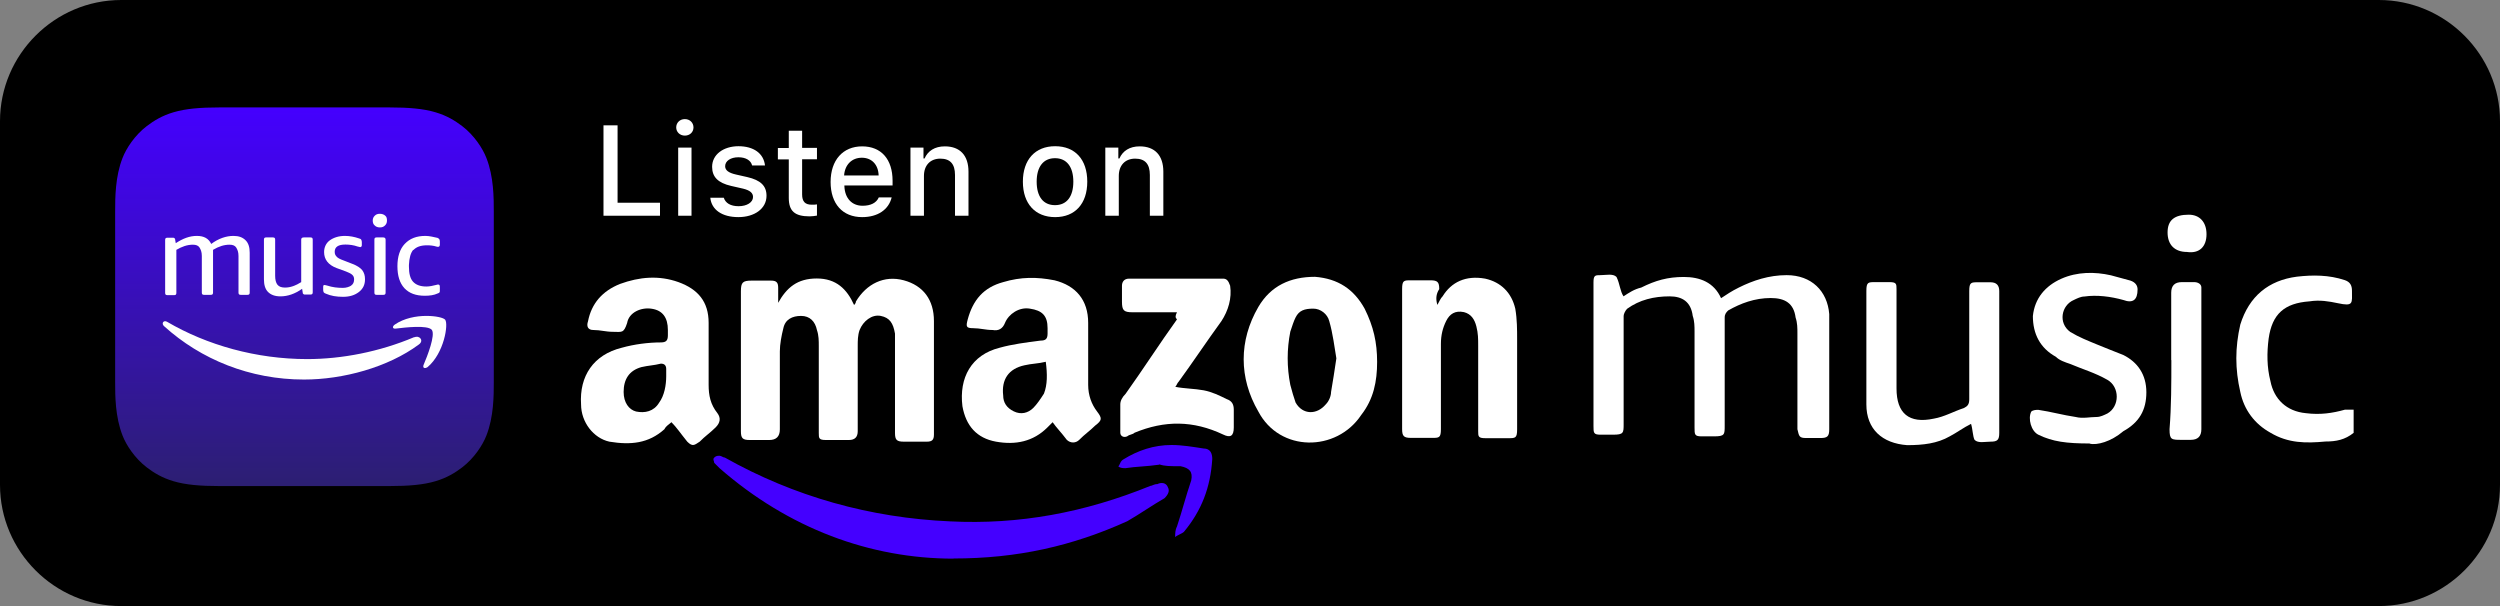 <?xml version="1.0" encoding="UTF-8"?><svg id="Layer_1" xmlns="http://www.w3.org/2000/svg" xmlns:xlink="http://www.w3.org/1999/xlink" viewBox="0 0 165 40"><rect x="0" y="0" width="165" height="40" fill="#808080" stroke="none"/><defs><style>.cls-1{fill:#fff;}.cls-2{fill:url(#linear-gradient);fill-rule:evenodd;}.cls-3{fill:#40f;}</style><linearGradient id="linear-gradient" x1="20.1" y1="-25.08" x2="20.1" y2="-50.08" gradientTransform="translate(0 -18) scale(1 -1)" gradientUnits="userSpaceOnUse"><stop offset="0" stop-color="#40f"/><stop offset="1" stop-color="#2c1f72"/></linearGradient></defs><path d="M8,0H157c4.4,0,8,3.6,8,8v24c0,4.4-3.6,8-8,8H8c-4.4,0-8-3.6-8-8V8C0,3.6,3.6,0,8,0Z"/><g><path class="cls-1" d="M155.35,28.56c-.58,.47-1.17,.58-1.87,.58-1.29,.12-2.46,.12-3.63-.58-1.05-.58-1.75-1.52-1.99-2.69-.35-1.52-.35-2.92,0-4.45,.58-1.87,1.87-2.92,3.74-3.16,1.05-.12,2.11-.12,3.16,.23,.35,.12,.47,.35,.47,.7,0,.82,.12,1.05-.94,.82-.58-.12-1.17-.23-1.87-.12-1.64,.12-2.46,.82-2.69,2.46-.12,.94-.12,1.87,.12,2.81,.23,1.17,1.05,1.99,2.34,2.11,.94,.12,1.75,0,2.57-.23h.58c0,.7,0,1.05,0,1.52Z"/><path class="cls-1" d="M51.34,20.02c.58-1.05,1.29-1.64,2.57-1.64s1.99,.7,2.46,1.75q.12-.12,.12-.23c.7-1.17,1.87-1.75,3.16-1.4s1.99,1.29,1.99,2.69v7.49c0,.35-.12,.47-.47,.47h-1.52c-.47,0-.58-.12-.58-.58v-6.55c-.12-.7-.35-1.05-.94-1.17s-1.17,.35-1.4,.94c-.12,.35-.12,.7-.12,1.05v5.62q0,.58-.58,.58h-1.52c-.47,0-.47-.12-.47-.47v-5.73c0-.35,0-.7-.12-1.05-.12-.58-.47-.94-1.05-.94s-1.05,.23-1.17,.82c-.12,.47-.23,1.05-.23,1.52v5.15q0,.7-.7,.7h-1.29c-.47,0-.58-.12-.58-.58v-9.24c0-.58,.12-.7,.7-.7h1.29c.35,0,.47,.12,.47,.47,0,.35,0,.7,0,1.05Z"/><path class="cls-1" d="M107.15,19.56c.35-.23,.7-.47,1.17-.58,.94-.47,1.75-.7,2.81-.7s1.99,.35,2.46,1.4c.35-.23,.7-.47,1.17-.7,.94-.47,1.99-.82,3.16-.82,1.64,0,2.69,1.05,2.81,2.57v7.6c0,.47-.12,.58-.58,.58h-.94c-.47,0-.47-.12-.58-.58v-6.32c0-.35,0-.7-.12-1.05-.12-.94-.7-1.29-1.64-1.29-1.05,0-1.99,.35-2.81,.82-.12,.12-.23,.23-.23,.47v7.14c0,.58,0,.7-.7,.7h-.82c-.47,0-.47-.12-.47-.58v-6.32c0-.35,0-.7-.12-1.05-.12-.94-.7-1.29-1.52-1.29-1.05,0-1.99,.23-2.81,.82-.12,.12-.23,.35-.23,.47v7.14c0,.58,0,.7-.7,.7h-.82c-.47,0-.47-.12-.47-.58v-9.48c0-.47,.12-.47,.47-.47s.82-.12,1.05,.12c.23,.47,.23,.94,.47,1.29Z"/><path class="cls-1" d="M69.48,27.86c-.12,.12-.23,.23-.35,.35-.94,.94-2.11,1.17-3.39,.94s-1.99-1.05-2.22-2.34c-.23-1.87,.58-3.39,2.46-3.86,.82-.23,1.75-.35,2.69-.47,.35,0,.47-.12,.47-.47v-.35c0-.82-.35-1.17-1.17-1.29-.7-.12-1.4,.35-1.64,.94q-.23,.58-.82,.47c-.47,0-.82-.12-1.29-.12s-.47-.12-.35-.58c.35-1.29,1.05-2.11,2.34-2.46,1.17-.35,2.22-.35,3.39-.12,1.4,.35,2.22,1.29,2.22,2.81v4.09c0,.7,.23,1.29,.58,1.75s.35,.58-.12,.94c-.35,.35-.7,.58-1.05,.94-.23,.23-.58,.23-.82,0-.35-.47-.7-.82-.94-1.17Zm-.47-3.98c-.47,.12-.94,.12-1.4,.23-1.05,.23-1.52,.94-1.4,1.99,0,.47,.23,.82,.7,1.05,.47,.23,.94,.12,1.29-.23,.23-.23,.47-.58,.7-.94,.23-.58,.23-1.29,.12-2.11Z"/><path class="cls-1" d="M44.32,27.86c-.12,.12-.35,.23-.47,.47-1.05,.94-2.22,1.05-3.63,.82-1.05-.23-1.87-1.29-1.87-2.46-.12-1.87,.82-3.28,2.69-3.74,.82-.23,1.75-.35,2.57-.35,.35,0,.47-.12,.47-.47v-.35c0-.82-.35-1.29-1.05-1.4-.7-.12-1.52,.23-1.64,.94-.23,.7-.35,.58-.94,.58-.47,0-.82-.12-1.29-.12-.35,0-.47-.23-.35-.58,.23-1.17,.94-1.99,2.11-2.46,1.29-.47,2.57-.58,3.86-.12,1.29,.47,1.99,1.29,1.99,2.69v4.09c0,.7,.12,1.29,.58,1.87q.35,.47-.12,.94c-.35,.35-.7,.58-1.05,.94-.35,.23-.47,.35-.82,0-.47-.58-.7-.94-1.05-1.29Zm-.35-3.04v-.47c0-.23-.12-.35-.35-.35-.47,.12-.82,.12-1.29,.23-.82,.23-1.17,.82-1.17,1.64,0,.7,.35,1.17,.82,1.29,.58,.12,1.17,0,1.52-.58,.35-.47,.47-1.17,.47-1.75Z"/><path class="cls-1" d="M94.86,20.14c.12-.23,.23-.47,.35-.58,.58-.94,1.52-1.4,2.81-1.17,1.05,.23,1.75,.94,1.99,1.99,.12,.7,.12,1.4,.12,1.99v5.97c0,.58-.12,.58-.58,.58h-1.52c-.47,0-.47-.12-.47-.47v-5.62c0-.47,0-.82-.12-1.29s-.35-.82-.82-.94c-.58-.12-.94,.12-1.17,.58s-.35,.94-.35,1.52v5.62c0,.58-.12,.58-.58,.58h-1.4c-.47,0-.58-.12-.58-.58v-9.24c0-.58,.12-.58,.58-.58h1.29c.47,0,.58,.12,.58,.58-.23,.35-.23,.7-.12,1.05h0Z"/><path class="cls-1" d="M90.89,23.88c0,1.29-.23,2.46-1.05,3.51-1.64,2.46-5.38,2.46-6.79-.23-1.29-2.22-1.29-4.68,0-6.9,.82-1.4,2.11-1.99,3.74-1.99,1.52,.12,2.57,.82,3.28,2.11,.58,1.17,.82,2.22,.82,3.51Zm-2.69-.23c-.12-.7-.23-1.64-.47-2.46-.12-.47-.58-.82-1.05-.82-.58,0-.94,.12-1.17,.58-.12,.23-.23,.58-.35,.94-.23,1.17-.23,2.34,0,3.51,.12,.47,.23,.82,.35,1.17,.47,.82,1.4,.82,1.99,.12,.23-.23,.35-.58,.35-.82,.12-.7,.23-1.4,.35-2.22Z"/><path class="cls-3" d="M62.93,36.87c-5.5,0-10.88-1.99-15.44-5.97-.12-.12-.23-.23-.35-.35,0-.12-.12-.23,0-.35,.12-.12,.23-.12,.35-.12s.23,.12,.35,.12c4.56,2.57,9.59,3.98,14.86,4.21,4.56,.23,8.89-.58,13.22-2.34,.12,0,.23-.12,.47-.12,.23-.12,.58-.12,.7,.23,.12,.23,0,.47-.23,.7-.82,.47-1.64,1.05-2.46,1.52-3.63,1.64-7.25,2.46-11.47,2.46Z"/><path class="cls-1" d="M130.08,27.98c-.47,.23-.94,.58-1.4,.82-.82,.47-1.75,.58-2.81,.58-1.64-.12-2.69-1.05-2.69-2.69v-7.49c0-.58,.12-.58,.58-.58h.94c.47,0,.47,.12,.47,.47v6.55c0,1.64,.82,2.34,2.46,1.99,.7-.12,1.29-.47,1.99-.7,.23-.12,.35-.23,.35-.58v-7.14c0-.58,.12-.58,.58-.58h.82q.58,0,.58,.58v9.36c0,.47-.12,.58-.58,.58-.35,0-.82,.12-1.05-.12-.12-.23-.12-.7-.23-1.05Z"/><path class="cls-1" d="M77.67,20.61h-2.92c-.58,0-.7-.12-.7-.7v-1.05c0-.23,.12-.47,.47-.47h6.2c.23,0,.35,.12,.47,.47,.12,.82-.12,1.64-.58,2.34-.94,1.29-1.87,2.69-2.81,3.98-.12,.12-.12,.23-.23,.35,.58,.12,1.29,.12,1.87,.23s1.05,.35,1.52,.58c.35,.12,.47,.35,.47,.7v1.17c0,.58-.23,.7-.7,.47-1.99-.94-3.86-.94-5.85-.12-.12,.12-.35,.12-.47,.23-.23,.12-.47,0-.47-.23v-1.87c0-.23,.12-.47,.35-.7,1.17-1.64,2.22-3.28,3.39-4.91-.12-.12-.12-.23,0-.47Z"/><path class="cls-1" d="M137.92,29.27c-1.52,0-2.46-.12-3.39-.58-.47-.23-.7-1.05-.47-1.52,.12-.12,.35-.12,.47-.12,.82,.12,1.64,.35,2.46,.47,.47,.12,.94,0,1.4,0,.23,0,.47-.12,.7-.23,.82-.47,.82-1.75,0-2.22s-1.64-.7-2.46-1.05c-.35-.12-.7-.23-.94-.47-1.05-.58-1.52-1.52-1.52-2.69,.12-1.17,.82-1.99,1.87-2.46,1.05-.47,2.22-.47,3.28-.23,.47,.12,.82,.23,1.29,.35,.35,.12,.47,.35,.47,.58q0,1.05-.94,.7c-.82-.23-1.75-.35-2.57-.23-.23,0-.47,.12-.7,.23-.82,.35-1.05,1.52-.23,2.11,.58,.35,1.17,.58,1.75,.82s1.17,.47,1.75,.7c.94,.47,1.52,1.29,1.52,2.46s-.47,1.99-1.52,2.57c-.82,.7-1.75,.94-2.22,.82Z"/><path class="cls-1" d="M143.3,23.77v-4.45q0-.7,.7-.7h.82c.23,0,.47,.12,.47,.35v9.36q0,.7-.7,.7h-.58c-.7,0-.82,0-.82-.7,.12-1.52,.12-3.04,.12-4.56Z"/><path class="cls-3" d="M76.5,30.67c-.82,.12-1.52,.12-2.22,.23-.12,0-.35,0-.47-.12,.12-.12,.12-.35,.35-.47,.94-.58,1.99-.94,3.16-.94,.7,0,1.4,.12,2.11,.23,.47,0,.58,.35,.58,.7-.12,1.87-.7,3.39-1.87,4.8-.12,.12-.47,.23-.58,.35,0-.23,0-.47,.12-.7,.35-1.05,.58-1.99,.94-3.04,.12-.58-.12-.82-.7-.94-.7,0-1.05,0-1.4-.12Z"/><path class="cls-1" d="M144.35,16.63c-.82,0-1.29-.47-1.29-1.29s.47-1.17,1.4-1.17c.7,0,1.17,.47,1.17,1.29s-.47,1.29-1.29,1.17Z"/></g><g><path class="cls-1" d="M43.55,14.24h-3.72v-5.97h.93v5.11h2.8v.85Z"/><path class="cls-1" d="M44.63,8.41c0-.31,.24-.55,.57-.55s.57,.24,.57,.55-.24,.54-.57,.54-.57-.24-.57-.54Zm.13,1.33h.88v4.5h-.88v-4.5Z"/><path class="cls-1" d="M48.73,9.65c1.01,0,1.67,.47,1.76,1.27h-.85c-.08-.33-.41-.54-.91-.54s-.87,.24-.87,.59c0,.27,.23,.44,.72,.55l.75,.17c.86,.2,1.26,.57,1.26,1.23,0,.85-.79,1.41-1.86,1.41s-1.77-.48-1.85-1.28h.89c.11,.35,.44,.56,.98,.56s.95-.25,.95-.61c0-.27-.21-.44-.66-.55l-.79-.18c-.86-.2-1.25-.59-1.25-1.26,0-.8,.73-1.36,1.75-1.36Z"/><path class="cls-1" d="M52.94,8.62v1.14h.98v.75h-.98v2.32c0,.47,.19,.68,.64,.68,.14,0,.21,0,.34-.02v.74c-.14,.02-.31,.05-.48,.05-.99,0-1.38-.35-1.38-1.22v-2.54h-.72v-.75h.72v-1.14h.89Z"/><path class="cls-1" d="M58.85,13.03c-.2,.81-.92,1.3-1.95,1.3-1.29,0-2.08-.88-2.08-2.32s.81-2.35,2.08-2.35,2.01,.86,2.01,2.27v.31h-3.18v.05c.03,.79,.49,1.29,1.2,1.29,.54,0,.91-.19,1.07-.55h.86Zm-3.13-1.45h2.27c-.02-.71-.45-1.17-1.11-1.17s-1.12,.46-1.17,1.17Z"/><path class="cls-1" d="M60.09,9.74h.86v.72h.07c.22-.5,.67-.8,1.34-.8,1,0,1.56,.6,1.56,1.67v2.91h-.89v-2.69c0-.72-.31-1.08-.97-1.08s-1.08,.44-1.08,1.14v2.63h-.89v-4.5Z"/><path class="cls-1" d="M67.51,11.99c0-1.45,.81-2.34,2.13-2.34s2.12,.88,2.12,2.34-.81,2.34-2.12,2.34-2.13-.88-2.13-2.34Zm3.33,0c0-.98-.44-1.55-1.21-1.55s-1.21,.57-1.21,1.55,.43,1.55,1.21,1.55,1.21-.57,1.21-1.55Z"/><path class="cls-1" d="M72.95,9.74h.86v.72h.07c.22-.5,.67-.8,1.34-.8,1,0,1.56,.6,1.56,1.67v2.91h-.89v-2.69c0-.72-.31-1.08-.97-1.08s-1.08,.44-1.08,1.14v2.63h-.89v-4.5Z"/></g><path class="cls-2" d="M32.1,28.75c-.24,.62-.8,1.49-1.6,2.1-.46,.35-1.01,.69-1.76,.91-.8,.24-1.79,.32-3.02,.32H14.47c-1.23,0-2.22-.08-3.02-.32-.75-.22-1.3-.56-1.76-.91-.8-.61-1.36-1.48-1.6-2.1-.49-1.24-.49-2.65-.49-3.54V13.96c0-.89,0-2.3,.49-3.54,.24-.62,.8-1.49,1.6-2.1,.46-.35,1.01-.69,1.76-.91,.8-.24,1.79-.32,3.02-.32h11.25c1.23,0,2.22,.08,3.02,.32,.75,.22,1.3,.56,1.76,.91,.8,.61,1.36,1.48,1.6,2.1,.49,1.24,.49,2.65,.49,3.54v11.25c0,.89,0,2.3-.49,3.54Z"/><g id="g923"><path id="path844" class="cls-1" d="M23.18,18.85c-.13,.08-.32,.15-.55,.15-.36,0-.69-.04-1.03-.15-.08-.02-.15-.04-.19-.04-.06,0-.08,.04-.08,.13v.21c0,.06,.02,.11,.04,.15,.02,.02,.06,.06,.13,.08,.34,.15,.71,.21,1.14,.21,.44,0,.78-.11,1.05-.32s.4-.48,.4-.84c0-.25-.06-.44-.19-.61-.13-.15-.34-.29-.63-.4l-.59-.23c-.23-.08-.4-.17-.46-.25-.08-.08-.13-.17-.13-.32,0-.32,.23-.48,.71-.48,.27,0,.55,.04,.8,.13,.08,.02,.15,.04,.17,.04,.06,0,.11-.04,.11-.13v-.21c0-.06-.02-.11-.04-.15-.02-.04-.06-.06-.13-.08-.32-.11-.63-.17-.95-.17-.4,0-.74,.11-.99,.29s-.38,.46-.38,.78c0,.48,.27,.84,.82,1.05l.63,.23c.21,.08,.34,.15,.42,.23,.08,.08,.11,.17,.11,.29,0,.17-.06,.32-.19,.4Z"/><path id="path855" class="cls-1" d="M19.88,15.82v2.8c-.36,.23-.71,.36-1.07,.36-.23,0-.4-.06-.5-.19s-.15-.32-.15-.59v-2.38c0-.11-.04-.15-.15-.15h-.44c-.11,0-.15,.04-.15,.15v2.61c0,.36,.08,.65,.27,.84,.19,.19,.46,.29,.82,.29,.48,0,.97-.17,1.43-.5l.04,.25c0,.06,.02,.08,.06,.11,.02,.02,.06,.02,.13,.02h.32c.11,0,.15-.04,.15-.15v-3.47c0-.11-.04-.15-.15-.15h-.44c-.13,0-.17,.06-.17,.15Z"/><path id="path866" class="cls-1" d="M15.89,19.46h.44c.11,0,.15-.04,.15-.15v-2.63c0-.36-.08-.63-.27-.82s-.44-.29-.8-.29c-.48,0-.99,.17-1.47,.53-.17-.36-.48-.53-.95-.53s-.92,.17-1.39,.48l-.04-.23c0-.06-.02-.08-.06-.11-.02-.02-.06-.02-.11-.02h-.34c-.11,0-.15,.04-.15,.15v3.49c0,.11,.04,.15,.15,.15h.44c.11,0,.15-.04,.15-.15v-2.84c.36-.21,.71-.34,1.09-.34,.21,0,.36,.06,.44,.19,.08,.13,.15,.29,.15,.55v2.42c0,.11,.04,.15,.15,.15h.44c.11,0,.15-.04,.15-.15v-2.82c.38-.23,.74-.34,1.09-.34,.21,0,.36,.06,.44,.19s.15,.29,.15,.55v2.42c0,.11,.04,.15,.15,.15Z"/><path id="path877" class="cls-1" d="M27.34,22.25c-2.29,.97-4.79,1.45-7.06,1.45-3.36,0-6.62-.92-9.25-2.46-.04-.02-.08-.04-.13-.04-.15,0-.23,.17-.08,.32,2.44,2.21,5.68,3.53,9.25,3.53,2.56,0,5.53-.8,7.57-2.31,.36-.25,.06-.63-.29-.48Z"/><path id="path888" class="cls-1" d="M27.28,16.51c.19-.21,.48-.32,.9-.32,.21,0,.42,.02,.61,.08,.06,.02,.08,.02,.13,.02,.06,0,.11-.04,.11-.15v-.21c0-.06-.02-.13-.04-.15-.02-.02-.06-.06-.11-.08-.27-.06-.55-.13-.8-.13-.59,0-1.03,.17-1.37,.53-.32,.34-.48,.84-.48,1.47s.15,1.11,.46,1.45c.32,.34,.76,.5,1.35,.5,.32,0,.61-.04,.84-.15,.06-.02,.11-.04,.13-.08,.02-.02,.02-.08,.02-.15v-.21c0-.11-.04-.15-.11-.15-.02,0-.06,0-.11,.02-.23,.06-.46,.11-.67,.11-.4,0-.69-.11-.88-.32-.19-.21-.27-.55-.27-.99v-.11c.02-.46,.11-.8,.29-1.01Z"/><path id="path899" class="cls-1" d="M28.22,24.23c1.09-.92,1.39-2.84,1.16-3.13-.11-.13-.61-.25-1.24-.25-.67,0-1.47,.15-2.08,.57-.19,.13-.15,.29,.04,.27,.65-.08,2.12-.25,2.4,.08,.25,.34-.29,1.72-.55,2.33-.06,.19,.08,.25,.27,.13Z"/><path id="path910" class="cls-1" d="M25.3,15.67h-.44c-.11,0-.15,.04-.15,.15v3.49c0,.11,.04,.15,.15,.15h.44c.11,0,.15-.04,.15-.15v-3.49c0-.08-.04-.15-.15-.15Z"/><path id="path921" class="cls-1" d="M25.43,14.24c-.08-.08-.21-.13-.36-.13s-.25,.04-.34,.13-.13,.19-.13,.32,.04,.25,.13,.32c.08,.08,.19,.13,.34,.13s.25-.04,.34-.13,.13-.19,.13-.32-.02-.25-.11-.32Z"/></g></svg>